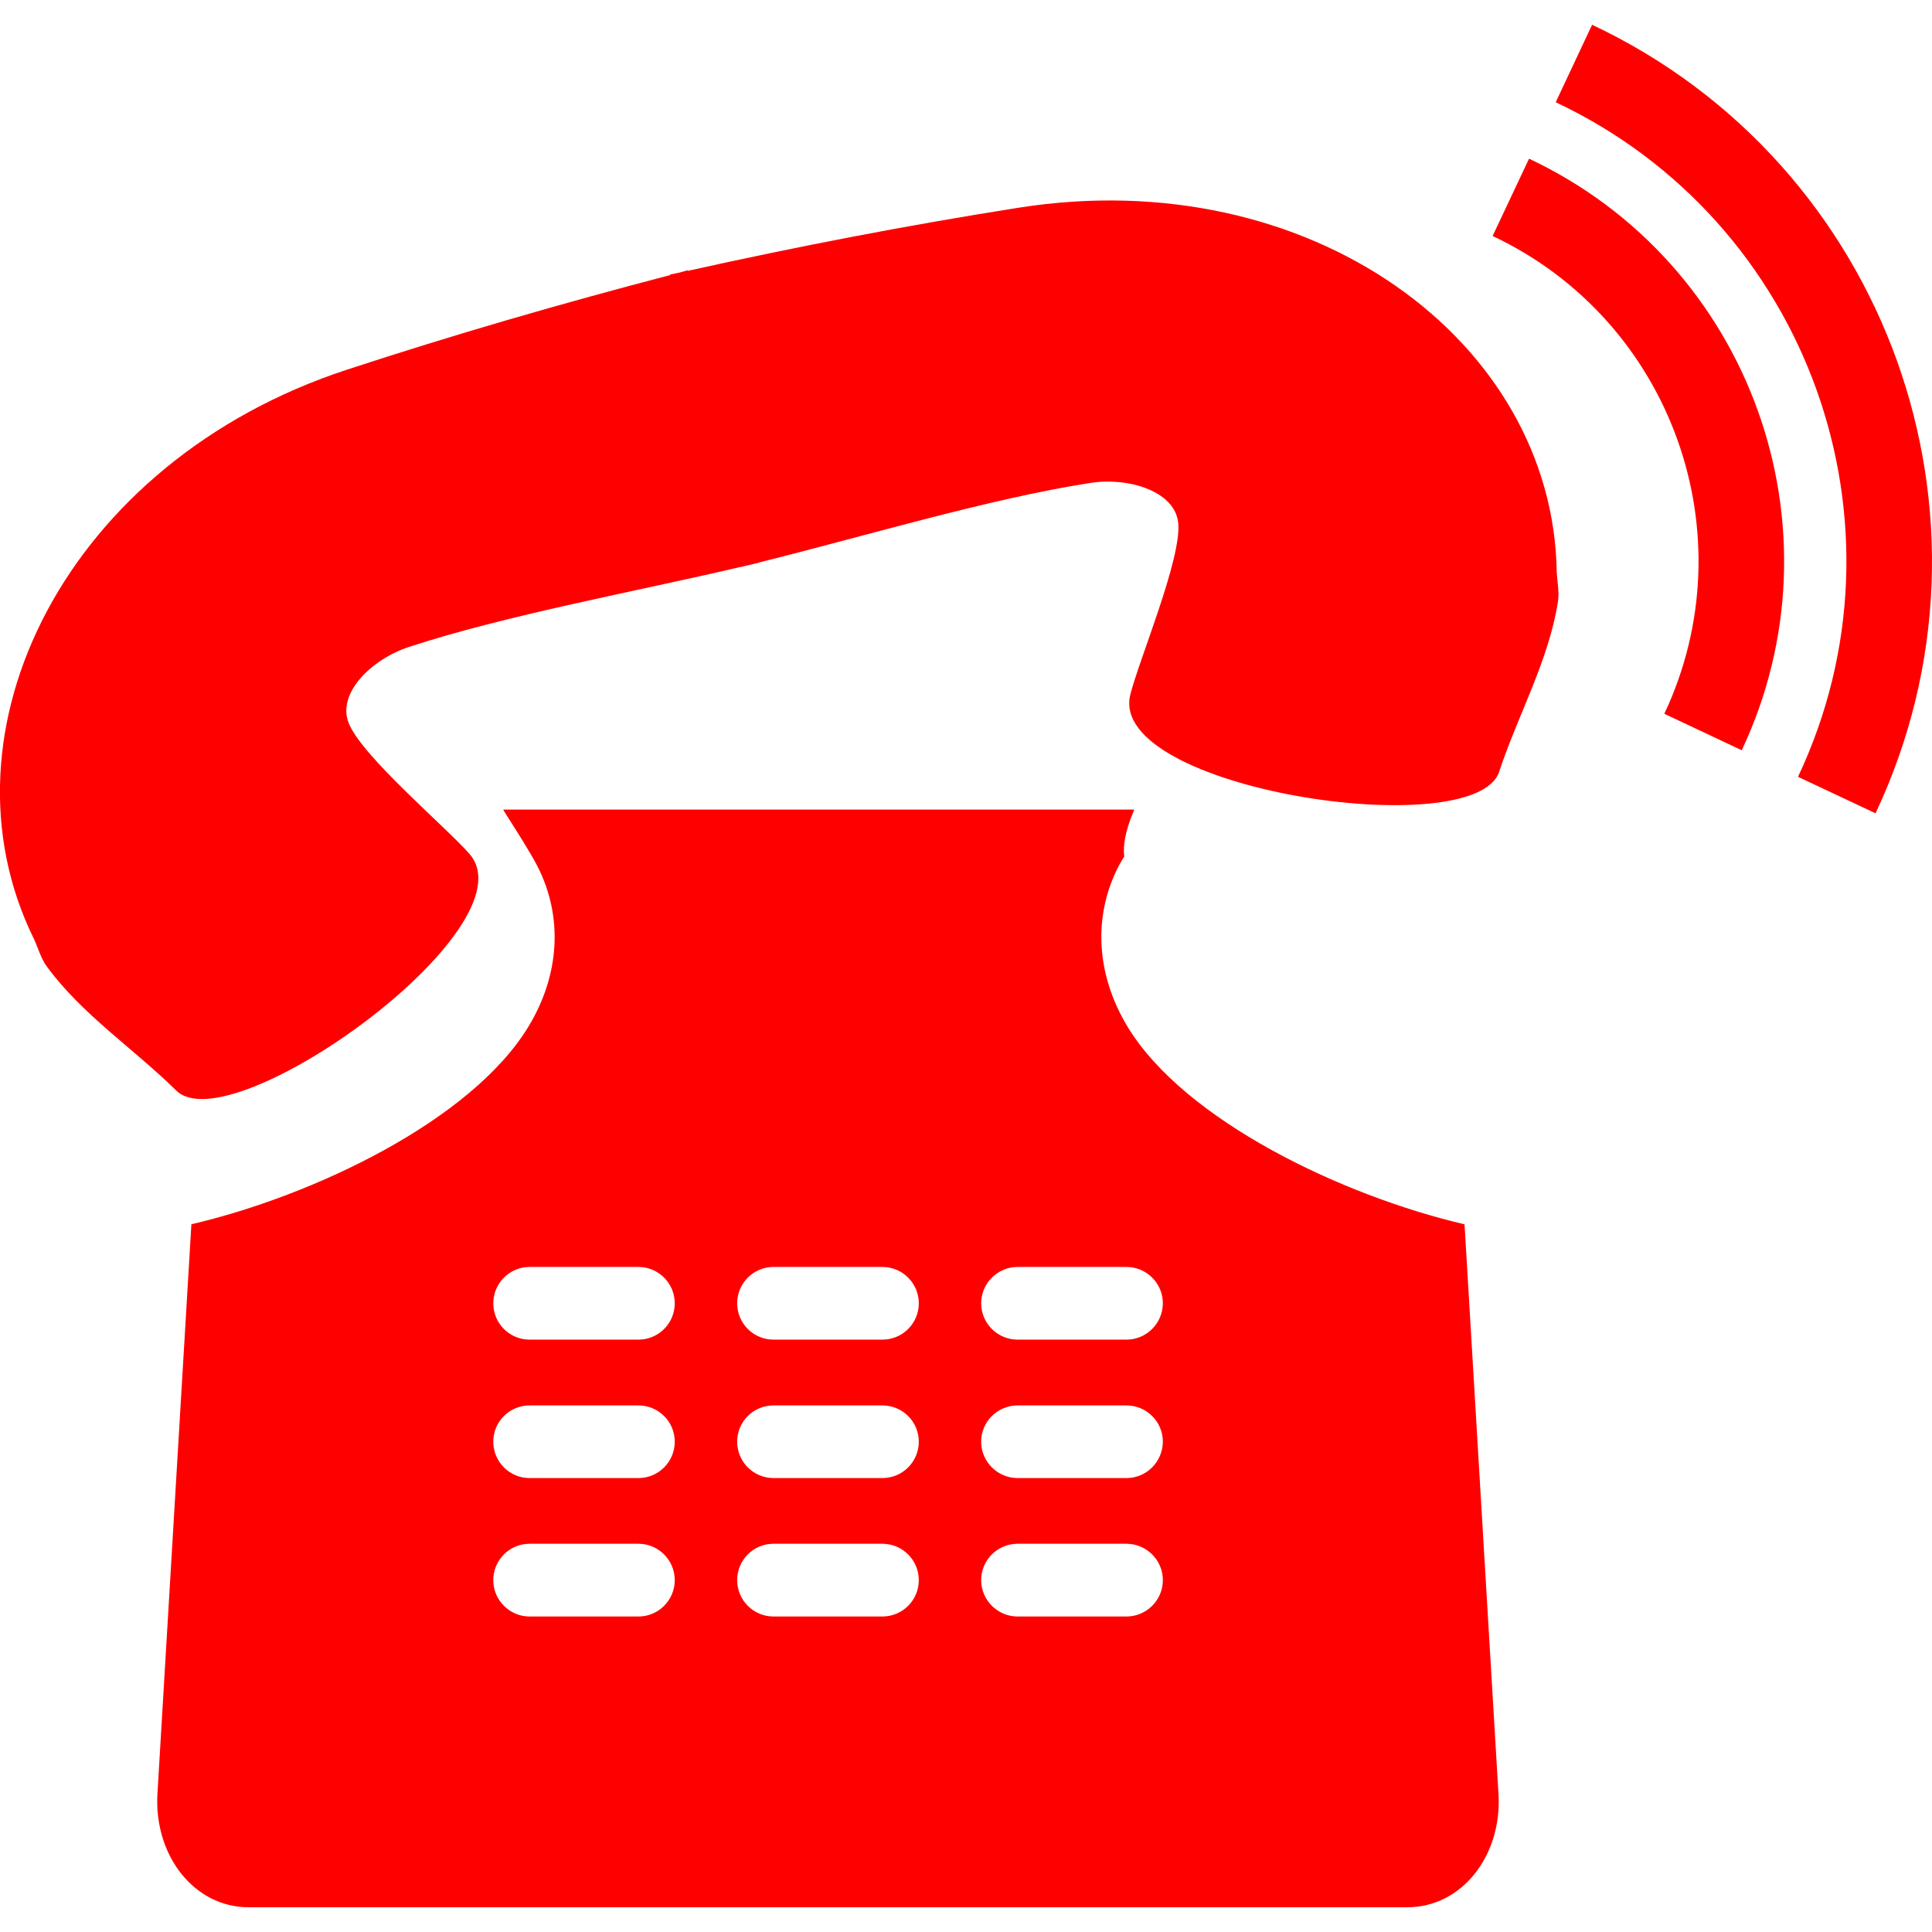 <?xml version="1.0" encoding="iso-8859-1"?>
<!-- Generator: Adobe Illustrator 16.0.0, SVG Export Plug-In . SVG Version: 6.00 Build 0)  -->
<!DOCTYPE svg PUBLIC "-//W3C//DTD SVG 1.1//EN" "http://www.w3.org/Graphics/SVG/1.1/DTD/svg11.dtd">
<svg version="1.1" id="Capa_1" xmlns="http://www.w3.org/2000/svg" xmlns:xlink="http://www.w3.org/1999/xlink" x="0px" y="0px"
	 width="34.262px" height="34.261px" fill="#ff0000" viewBox="0 0 34.262 34.261" style="enable-background:new 0 0 34.262 34.261;"
	 xml:space="preserve">
<g>
	<path d="M25.972,21.712c-2.18-0.51-4.961-1.842-5.971-3.496c-0.562-0.924-0.623-1.96-0.166-2.851
		c0.023-0.047,0.067-0.118,0.102-0.175c-0.024-0.197,0.021-0.456,0.162-0.792c0.009-0.023,0.01-0.028,0.016-0.041H8.925
		c0.006,0.012,0.006,0.012,0.013,0.028c0,0,0.001,0,0.001,0.001c0.251,0.394,0.471,0.742,0.588,0.968
		c0.463,0.9,0.402,1.938-0.16,2.859c-1.01,1.656-3.795,2.99-5.973,3.498L2.792,31.81c-0.064,1.105,0.66,2.013,1.612,2.013h20.558
		c0.953,0,1.679-0.905,1.612-2.013L25.972,21.712z M11.322,28.667h-1.93c-0.356,0-0.644-0.289-0.644-0.645s0.287-0.645,0.644-0.645
		h1.93c0.354,0,0.644,0.289,0.644,0.645S11.677,28.667,11.322,28.667z M11.322,26.212h-1.93c-0.356,0-0.644-0.289-0.644-0.645
		s0.287-0.643,0.644-0.643h1.93c0.354,0,0.644,0.285,0.644,0.643C11.966,25.923,11.677,26.212,11.322,26.212z M11.322,23.757h-1.93
		c-0.356,0-0.644-0.288-0.644-0.644c0-0.354,0.287-0.645,0.644-0.645h1.93c0.354,0,0.644,0.288,0.644,0.645
		C11.966,23.469,11.677,23.757,11.322,23.757z M15.648,28.667h-1.931c-0.355,0-0.644-0.289-0.644-0.645s0.287-0.645,0.644-0.645
		h1.931c0.356,0,0.646,0.289,0.646,0.645S16.005,28.667,15.648,28.667z M15.648,26.212h-1.931c-0.355,0-0.644-0.289-0.644-0.645
		s0.287-0.643,0.644-0.643h1.931c0.356,0,0.646,0.285,0.646,0.643C16.294,25.923,16.005,26.212,15.648,26.212z M15.648,23.757
		h-1.931c-0.355,0-0.644-0.288-0.644-0.644c0-0.354,0.287-0.645,0.644-0.645h1.931c0.356,0,0.646,0.288,0.646,0.645
		C16.294,23.469,16.005,23.757,15.648,23.757z M19.976,28.667h-1.93c-0.354,0-0.646-0.289-0.646-0.645s0.29-0.645,0.646-0.645h1.93
		c0.355,0,0.646,0.289,0.646,0.645S20.331,28.667,19.976,28.667z M19.976,26.212h-1.93c-0.354,0-0.646-0.289-0.646-0.645
		s0.29-0.643,0.646-0.643h1.93c0.355,0,0.646,0.285,0.646,0.643C20.62,25.923,20.331,26.212,19.976,26.212z M19.976,23.757h-1.93
		c-0.354,0-0.646-0.288-0.646-0.644c0-0.354,0.29-0.645,0.646-0.645h1.93c0.355,0,0.646,0.288,0.646,0.645
		C20.62,23.469,20.331,23.757,19.976,23.757z M27.607,10.141c0.009,0.177,0.049,0.356,0.021,0.534
		c-0.164,1.044-0.711,2.007-1.043,3.014c-0.431,1.284-6.949,0.309-6.541-1.367c0.154-0.62,0.912-2.413,0.851-3.047
		c-0.056-0.565-0.884-0.818-1.562-0.71c-1.797,0.279-4.019,0.951-5.888,1.414l0.001,0.003c-0.051,0.014-0.104,0.022-0.156,0.037
		c-0.052,0.011-0.104,0.025-0.156,0.038v-0.003c-1.873,0.44-4.155,0.853-5.885,1.42c-0.656,0.216-1.275,0.817-1.066,1.347
		c0.232,0.59,1.724,1.843,2.145,2.325c1.127,1.307-4.234,5.145-5.201,4.195c-0.754-0.743-1.679-1.353-2.301-2.207
		c-0.104-0.146-0.15-0.324-0.226-0.486c-1.81-3.684,0.591-8.466,5.55-10.091c1.895-0.622,3.809-1.176,5.736-1.679l-0.002-0.01
		c0.055-0.012,0.104-0.021,0.158-0.032c0.051-0.013,0.104-0.03,0.155-0.043l0.002,0.01c1.944-0.432,3.902-0.81,5.87-1.12
		C23.227,2.871,27.542,6.035,27.607,10.141z M33.261,14.423l-1.375-0.647c2.115-4.484,0.185-9.851-4.297-11.963l0.645-1.374
		C33.476,2.909,35.729,9.182,33.261,14.423z M30.888,13.305l-1.373-0.647c1.496-3.176,0.131-6.977-3.045-8.473l0.646-1.371
		C31.05,4.666,32.741,9.373,30.888,13.305z"/>
</g>
<g>
</g>
<g>
</g>
<g>
</g>
<g>
</g>
<g>
</g>
<g>
</g>
<g>
</g>
<g>
</g>
<g>
</g>
<g>
</g>
<g>
</g>
<g>
</g>
<g>
</g>
<g>
</g>
<g>
</g>
</svg>
